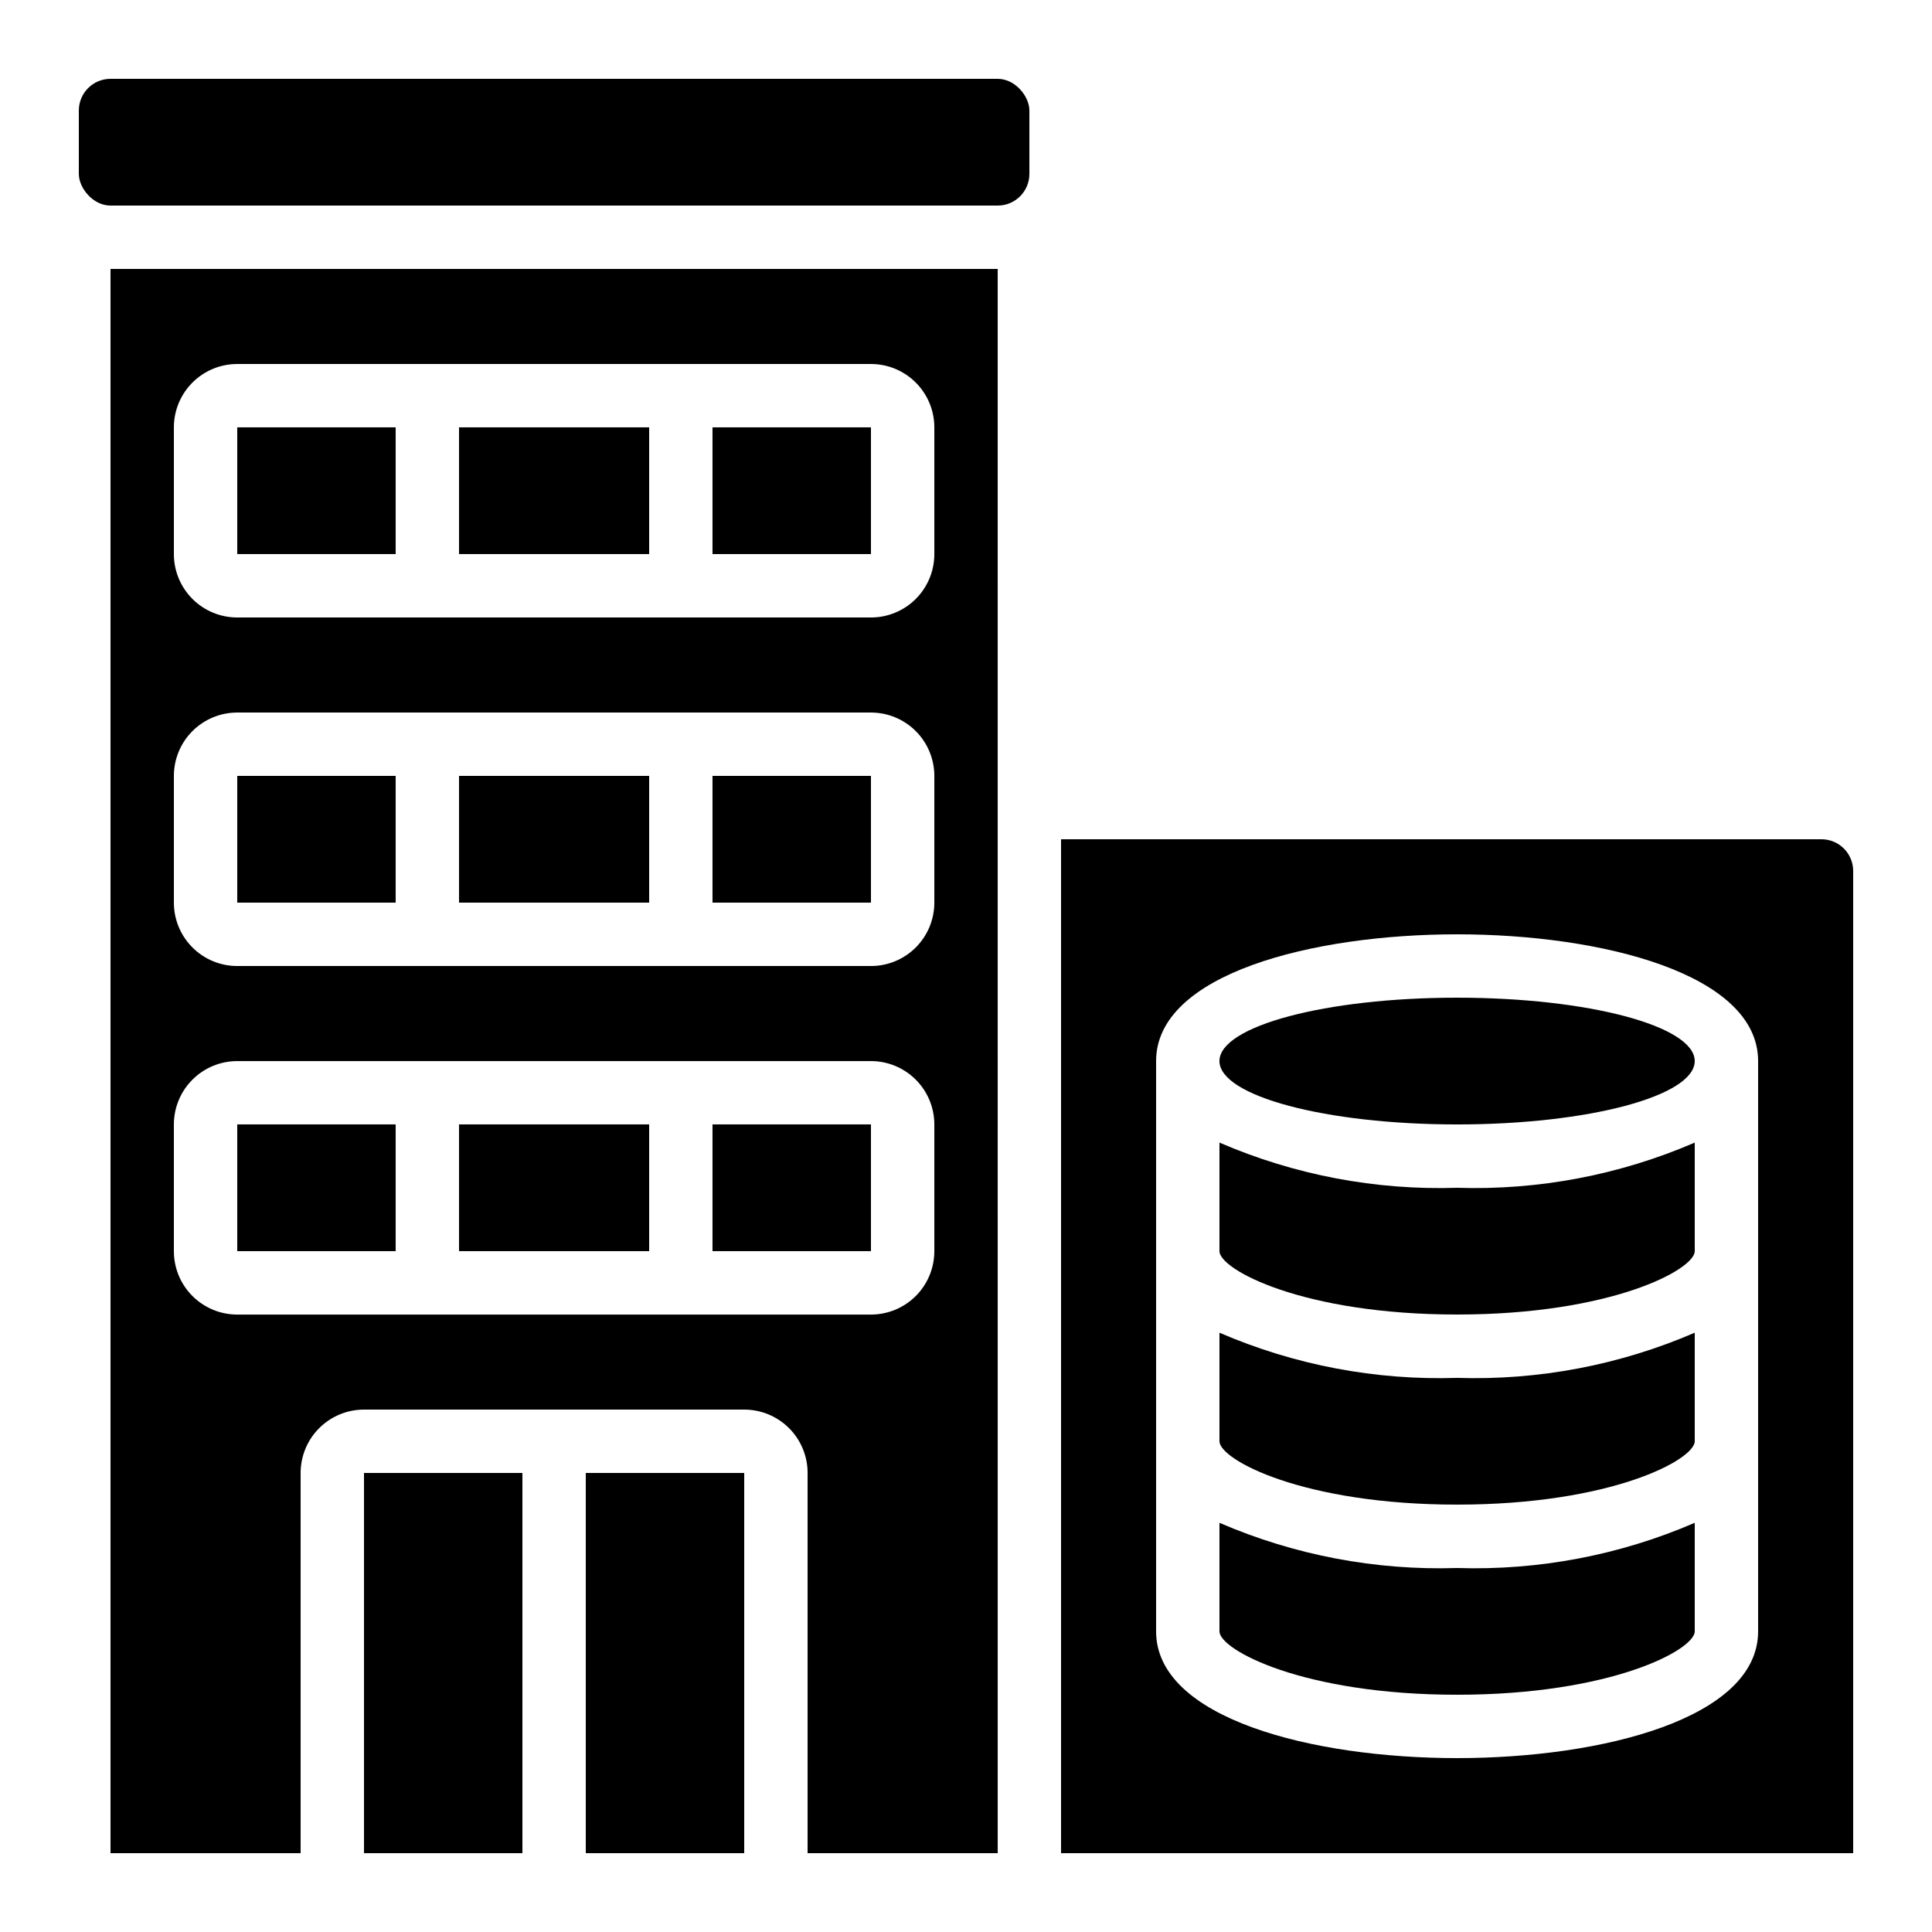 <?xml version="1.0" encoding="UTF-8"?>
<!-- Uploaded to: SVG Repo, www.svgrepo.com, Generator: SVG Repo Mixer Tools -->
<svg fill="#000000" width="800px" height="800px" version="1.1" viewBox="144 144 512 512" xmlns="http://www.w3.org/2000/svg">
 <g>
  <path d="m265.65 349.62h50.383v33.586h-50.383z"/>
  <path d="m467.17 446.8v28.77c0 4.871 22.066 16.793 62.977 16.793 40.91 0 62.977-11.922 62.977-16.793v-28.77c-19.855 8.578-41.359 12.668-62.977 11.977-21.617 0.691-43.121-3.398-62.977-11.977z"/>
  <path d="m593.12 425.19c0 9.277-28.195 16.797-62.977 16.797s-62.977-7.519-62.977-16.797c0-9.273 28.195-16.793 62.977-16.793s62.977 7.519 62.977 16.793"/>
  <path d="m173.29 164.89h235.11c4.637 0 8.398 4.637 8.398 8.398v16.793c0 4.637-3.758 8.398-8.398 8.398h-235.11c-4.637 0-8.398-4.637-8.398-8.398v-16.793c0-4.637 3.758-8.398 8.398-8.398z"/>
  <path d="m626.71 366.41h-201.52v268.7h209.92v-260.3c0-2.227-0.883-4.363-2.461-5.938-1.574-1.574-3.707-2.461-5.938-2.461zm-16.793 209.92c0 23.074-41.355 33.586-79.77 33.586-38.414 0-79.77-10.512-79.77-33.586v-151.14c0-23.074 41.355-33.586 79.77-33.586 38.418 0 79.77 10.512 79.77 33.586z"/>
  <path d="m240.46 534.35h41.984v100.76h-41.984z"/>
  <path d="m467.17 547.56v28.77c0 4.871 22.066 16.793 62.977 16.793 40.91 0 62.977-11.922 62.977-16.793v-28.77c-19.855 8.578-41.359 12.668-62.977 11.977-21.617 0.691-43.121-3.398-62.977-11.977z"/>
  <path d="m299.24 534.35h41.984v100.76h-41.984z"/>
  <path d="m358.02 534.35v100.76h50.383l-0.004-419.84h-235.11v419.84h50.379v-100.76c0-4.453 1.77-8.727 4.918-11.875 3.152-3.148 7.422-4.918 11.875-4.918h100.77c4.453 0 8.723 1.77 11.871 4.918 3.152 3.148 4.922 7.422 4.922 11.875zm-167.94-277.09c0-4.457 1.77-8.727 4.918-11.875 3.148-3.152 7.422-4.922 11.875-4.922h167.94c4.453 0 8.727 1.77 11.875 4.922 3.148 3.148 4.918 7.418 4.918 11.875v33.586c0 4.453-1.77 8.727-4.918 11.875-3.148 3.148-7.422 4.918-11.875 4.918h-167.94c-4.453 0-8.727-1.77-11.875-4.918-3.148-3.148-4.918-7.422-4.918-11.875zm0 92.363c0-4.453 1.77-8.727 4.918-11.875 3.148-3.148 7.422-4.918 11.875-4.918h167.94c4.453 0 8.727 1.77 11.875 4.918 3.148 3.148 4.918 7.422 4.918 11.875v33.586c0 4.457-1.77 8.727-4.918 11.875-3.148 3.152-7.422 4.922-11.875 4.922h-167.94c-4.453 0-8.727-1.77-11.875-4.922-3.148-3.148-4.918-7.418-4.918-11.875zm16.793 142.75c-4.453 0-8.727-1.77-11.875-4.918-3.148-3.148-4.918-7.422-4.918-11.875v-33.586c0-4.457 1.77-8.727 4.918-11.875 3.148-3.152 7.422-4.922 11.875-4.922h167.94c4.453 0 8.727 1.77 11.875 4.922 3.148 3.148 4.918 7.418 4.918 11.875v33.586c0 4.453-1.77 8.727-4.918 11.875-3.148 3.148-7.422 4.918-11.875 4.918z"/>
  <path d="m206.87 257.25h41.984v33.586h-41.984z"/>
  <path d="m265.65 257.25h50.383v33.586h-50.383z"/>
  <path d="m332.82 349.62h41.992v33.586h-41.992z"/>
  <path d="m332.82 257.25h41.992v33.586h-41.992z"/>
  <path d="m206.87 441.98h41.984v33.586h-41.984z"/>
  <path d="m206.87 349.62h41.984v33.586h-41.984z"/>
  <path d="m265.65 441.98h50.383v33.586h-50.383z"/>
  <path d="m467.17 497.18v28.766c0 4.871 22.066 16.793 62.977 16.793 40.91 0.004 62.977-11.922 62.977-16.793v-28.766c-19.855 8.578-41.359 12.664-62.977 11.973-21.617 0.691-43.121-3.394-62.977-11.973z"/>
  <path d="m332.82 441.98h41.992v33.586h-41.992z"/>
 </g>
</svg>